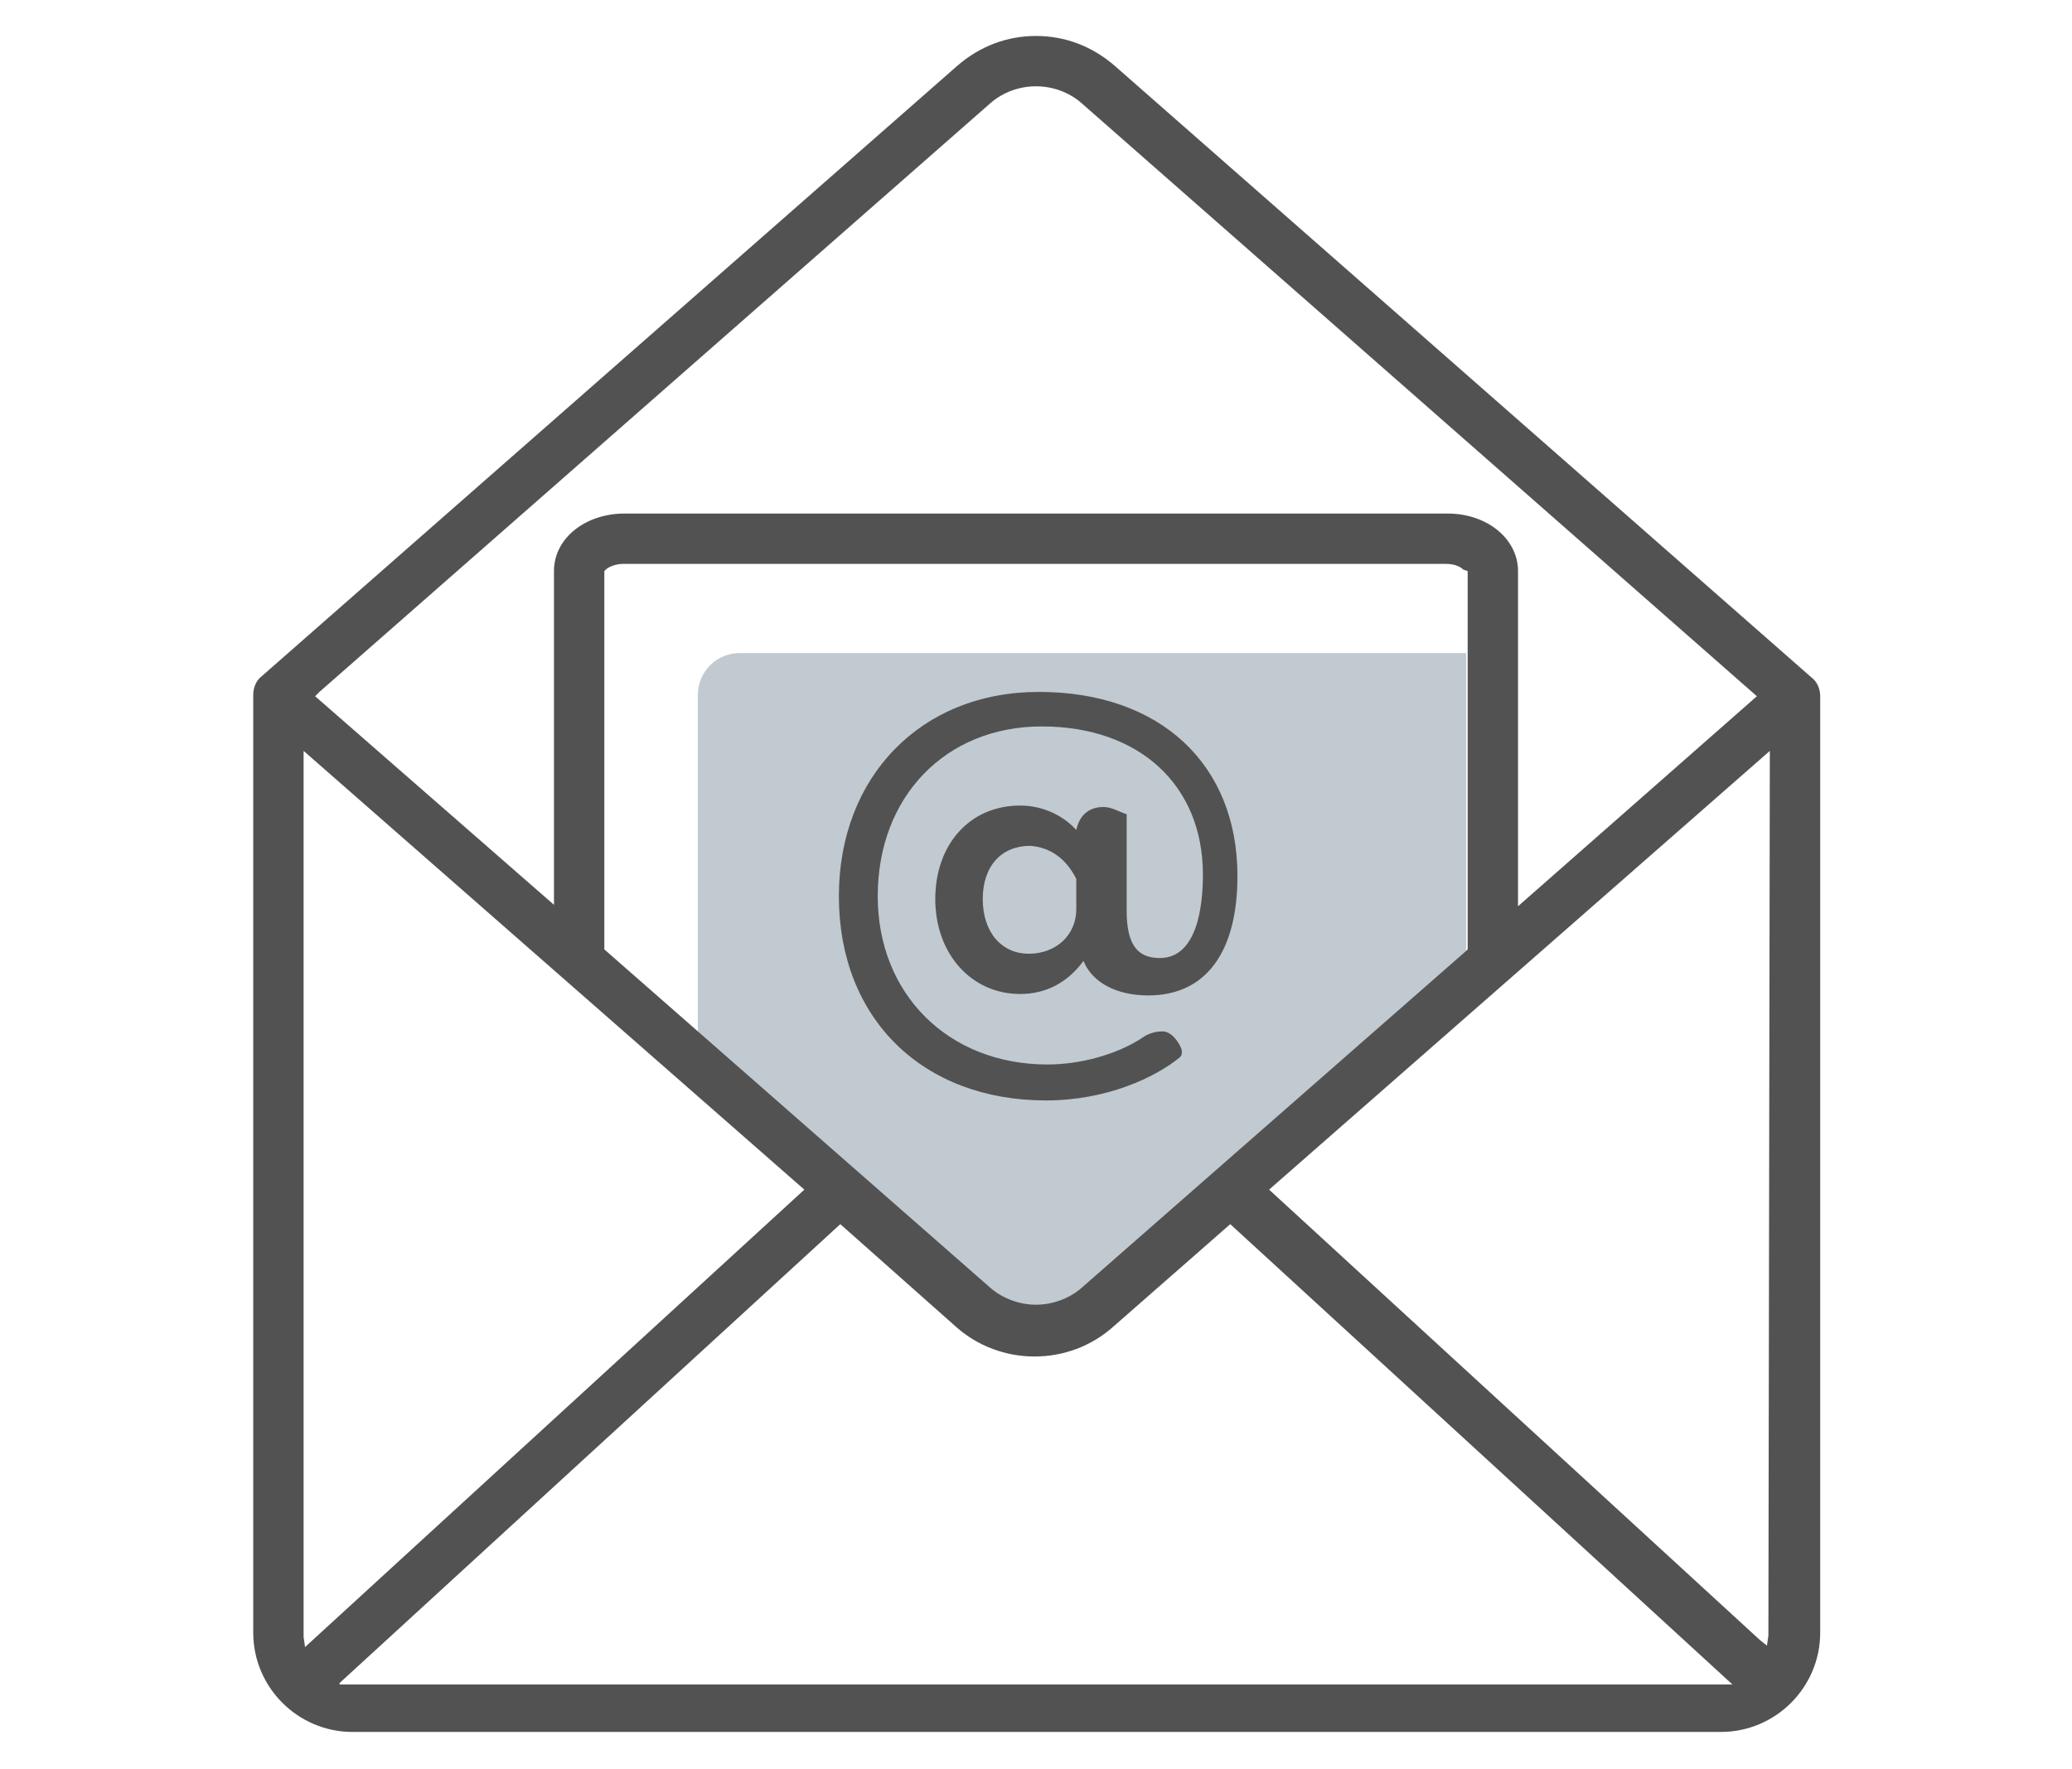 <?xml version="1.0" encoding="utf-8"?>
<!-- Generator: Adobe Illustrator 22.1.0, SVG Export Plug-In . SVG Version: 6.00 Build 0)  -->
<svg version="1.1" id="Icons" xmlns="http://www.w3.org/2000/svg" xmlns:xlink="http://www.w3.org/1999/xlink" x="0px" y="0px"
	 width="144px" height="123px" viewBox="0 0 144 123" style="enable-background:new 0 0 144 123;" xml:space="preserve">
<style type="text/css">
	.st0{fill:#C1CAD0;}
	.st1{fill:#525252;}
	.st2{fill-rule:evenodd;clip-rule:evenodd;fill:#C1CAD0;}
</style>
<g>
	<g>
		<path class="st2" d="M48.5,73.3v-25c0-1.6,1.3-2.9,2.9-2.9h50.5v23L72,92.5L48.5,73.3z"/>
	</g>
	<path class="st1" d="M126.5,48.4c0-0.5-0.2-1-0.6-1.3l0,0L77.5,4.6C75.9,3.2,74,2.5,72,2.5c-2,0-3.9,0.7-5.5,2.1L18.2,47
		c-0.4,0.3-0.6,0.8-0.6,1.3v65.2c0,3.8,3.1,6.9,6.9,6.9h95.1c3.8,0,6.9-3.1,6.9-6.9V48.4z M22.2,48.1L68.8,7.2
		c1.8-1.6,4.6-1.6,6.4,0l46.9,41.2l-16.6,14.6V39.7c0-2.2-2.1-4-4.9-4H43.4c-2.7,0-4.9,1.7-4.9,4v23.2L21.9,48.4L22.2,48.1z
		 M102,39.7V66l-0.1,0.1L75.2,89.5c-0.9,0.8-2.1,1.2-3.2,1.2c-1.1,0-2.3-0.4-3.2-1.2L42,66V39.7l0.1-0.1c0.2-0.2,0.7-0.4,1.2-0.4
		h57.2c0.6,0,1,0.2,1.2,0.4L102,39.7z M21.1,113.8l0.4,0L21.1,113.8c0-0.1,0-0.2,0-0.2V52.2l34.8,30.5l-34.7,31.8L21.1,113.8z
		 M23.6,117l34.8-31.9l8,7.1c3.1,2.8,7.9,2.8,11,0l8.1-7.1l34.9,32H23.6z M122.9,113.7l-0.1,0.7l-0.5-0.4L88.2,82.7L123,52.2
		L122.9,113.7z"/>
	<path class="st1" d="M76.7,56.1c-0.6,0-1.6,0.2-1.9,1.6c-0.8-0.9-2.2-1.7-3.9-1.7c-3.5,0-5.9,2.7-5.9,6.5c0,3.8,2.5,6.6,5.9,6.6
		c1.8,0,3.3-0.8,4.4-2.3c0.6,1.5,2.3,2.4,4.5,2.4c4,0,6.2-3,6.2-8.3c0-7.8-5.4-12.8-13.8-12.8c-8.2,0-13.9,5.9-13.9,14.2
		c0,8.5,5.8,14.2,14.4,14.2c4.2,0,7.6-1.6,9.3-3c0.1-0.1,0.2-0.3,0.1-0.6c-0.2-0.5-0.7-1.2-1.3-1.2c-0.6,0-1.1,0.2-1.5,0.5
		c-1.7,1.1-4.2,1.8-6.5,1.8c-6.9,0-11.8-4.9-11.8-11.7c0-6.9,4.7-11.8,11.4-11.8c6.8,0,11.2,4.1,11.2,10.3c0,2.2-0.4,5.8-3,5.8
		c-1.6,0-2.3-1-2.3-3.3v-6.7C77.9,56.5,77.3,56.1,76.7,56.1z M74.8,61.1v2.1c0,1.8-1.4,3.1-3.3,3.1c-1.9,0-3.2-1.5-3.2-3.8
		c0-2.3,1.3-3.7,3.3-3.7C73,58.9,74.1,59.7,74.8,61.1z"/>
</g>
</svg>
